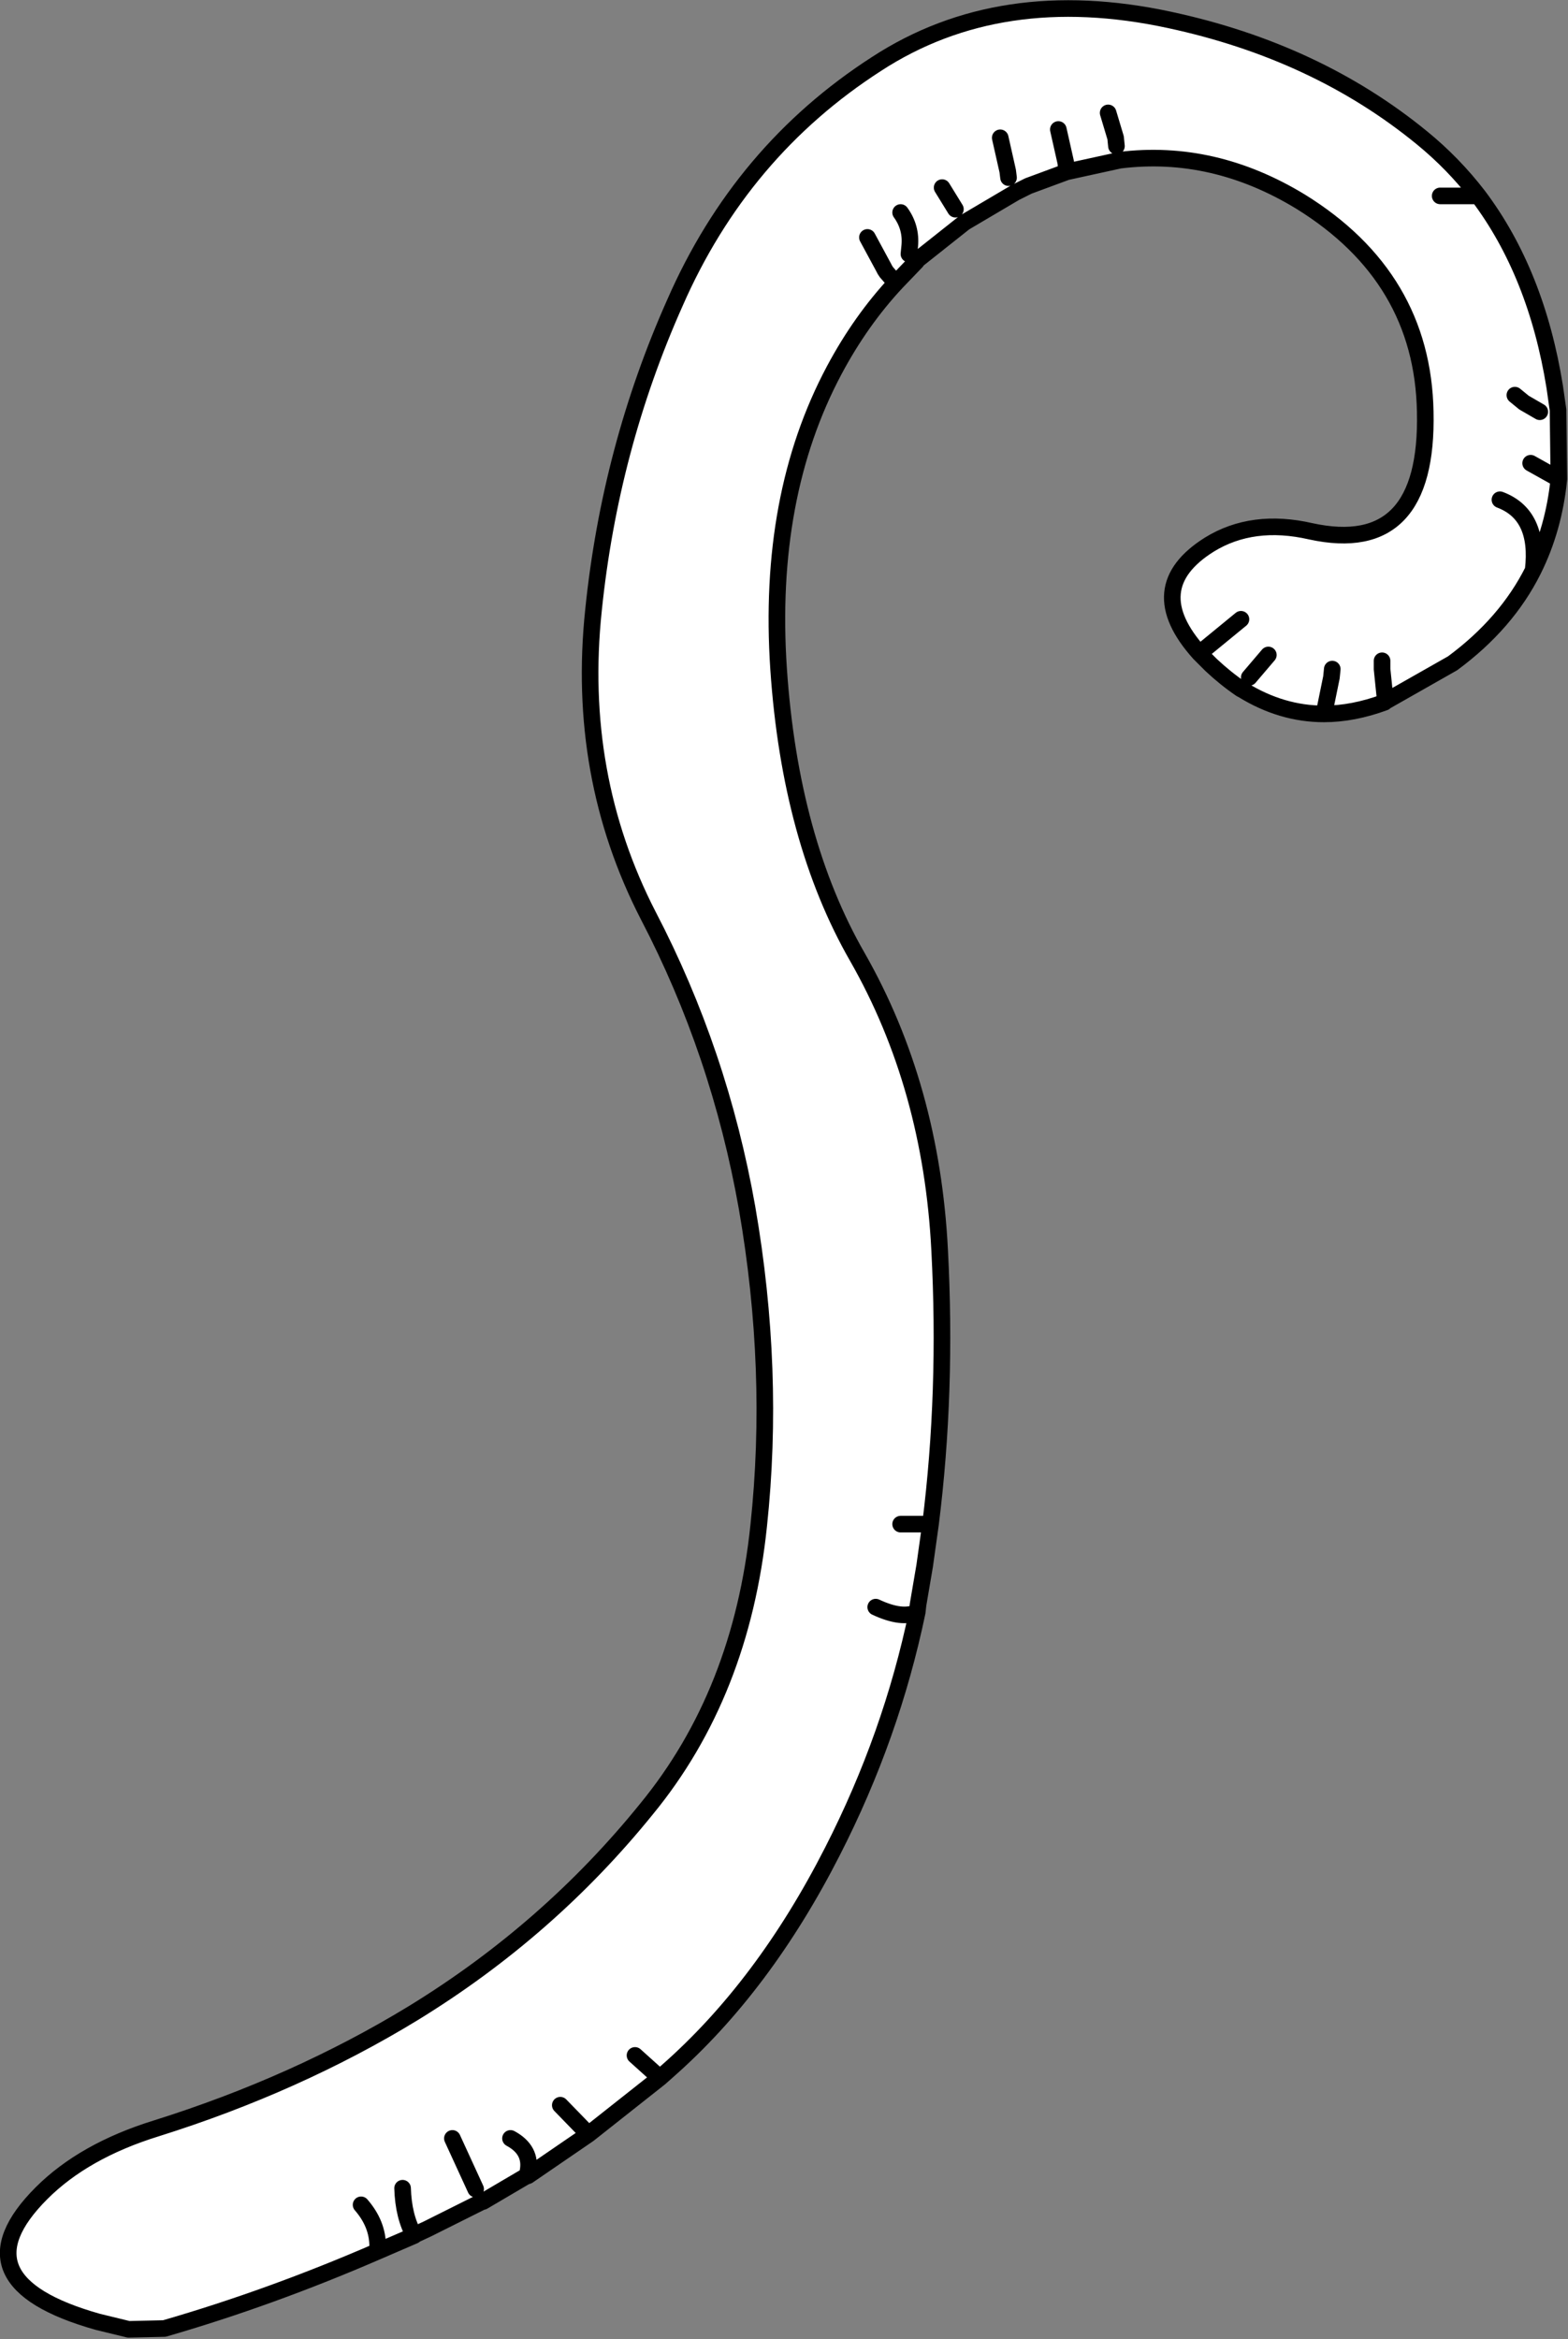 <?xml version="1.0" encoding="UTF-8" standalone="no"?>
<svg xmlns:xlink="http://www.w3.org/1999/xlink" height="140.9px" width="94.45px" xmlns="http://www.w3.org/2000/svg">
  <rect width="100%" height="100%" fill="#808080" stroke="none"/>
  <g transform="matrix(1.0, 0.0, 0.0, 1.0, 47.2, 70.45)">
    <path d="M41.85 -58.65 Q45.35 -54.0 46.45 -47.15 L46.65 -45.75 46.65 -45.65 46.7 -41.6 Q46.4 -38.6 45.15 -36.1 43.55 -32.9 40.3 -30.5 L36.25 -28.2 36.2 -28.15 Q34.3 -27.45 32.55 -27.45 30.0 -27.45 27.65 -28.9 L27.55 -28.95 Q26.6 -29.6 25.75 -30.4 L25.05 -31.1 Q21.5 -35.05 25.65 -37.65 28.25 -39.25 31.75 -38.45 38.85 -36.9 38.65 -45.65 38.5 -53.75 31.15 -58.3 25.9 -61.5 20.25 -60.8 L17.05 -60.1 14.75 -59.25 13.95 -58.85 10.9 -57.05 8.0 -54.75 8.0 -54.7 6.8 -53.45 Q4.65 -51.15 3.05 -48.15 -1.0 -40.55 -0.3 -30.15 0.4 -19.85 4.45 -12.8 8.9 -5.0 9.4 4.85 9.85 13.4 8.85 21.35 L8.5 23.85 8.1 26.2 8.05 26.65 Q6.5 34.1 2.95 41.05 -1.2 49.2 -7.0 54.3 L-7.45 54.7 -11.75 58.1 -15.4 60.6 -15.55 60.65 -18.1 62.15 -18.15 62.15 -21.45 63.8 -22.2 64.15 -22.25 64.2 -24.45 65.15 Q-30.9 67.95 -37.3 69.8 L-39.45 69.85 -41.3 69.4 Q-50.0 66.95 -44.7 61.65 -42.15 59.1 -37.8 57.75 -29.35 55.1 -22.3 50.8 -14.15 45.8 -8.25 38.5 -2.55 31.55 -1.5 21.45 -0.5 12.1 -2.2 2.3 -3.85 -7.05 -8.15 -15.3 -12.5 -23.75 -11.45 -33.7 -10.45 -43.45 -6.55 -52.2 -2.55 -61.35 5.6 -66.6 13.05 -71.45 23.25 -69.25 32.1 -67.35 38.45 -62.15 40.35 -60.6 41.85 -58.65 L40.05 -58.65 39.55 -58.65 40.05 -58.65 41.85 -58.65 M-11.75 58.1 L-13.45 56.35 -11.75 58.1 M-15.4 60.6 L-15.4 60.35 Q-15.15 59.05 -16.45 58.35 -15.15 59.05 -15.4 60.35 L-15.4 60.6 M-22.25 64.2 Q-22.9 63.05 -22.95 61.35 -22.9 63.05 -22.25 64.2 M-24.45 65.15 L-24.45 64.85 Q-24.45 63.5 -25.45 62.35 -24.45 63.5 -24.45 64.85 L-24.45 65.15 M-18.55 61.4 L-19.95 58.35 -18.55 61.4 M-7.45 54.7 L-8.95 53.35 -7.45 54.7 M8.05 26.65 Q7.15 27.1 5.55 26.35 7.15 27.1 8.05 26.65 M8.85 21.35 L8.55 21.35 7.05 21.35 8.55 21.35 8.85 21.35 M43.15 -40.35 Q45.55 -39.45 45.15 -36.1 45.55 -39.45 43.15 -40.35 M36.05 -30.65 L36.05 -30.15 36.25 -28.2 36.05 -30.15 36.05 -30.65 M45.0 -42.55 L46.7 -41.6 45.0 -42.55 M44.05 -46.65 L44.6 -46.2 45.55 -45.65 44.6 -46.2 44.05 -46.65 M27.55 -33.15 L25.05 -31.1 27.55 -33.15 M29.2 -31.0 L28.05 -29.65 29.2 -31.0 M33.05 -30.15 L33.0 -29.65 32.55 -27.45 33.0 -29.65 33.05 -30.15 M13.55 -59.75 L13.5 -60.15 13.05 -62.15 13.5 -60.15 13.55 -59.75 M17.05 -60.1 L17.0 -60.65 16.55 -62.65 17.0 -60.65 17.05 -60.1 M20.05 -61.65 L20.0 -62.15 19.55 -63.65 20.0 -62.15 20.05 -61.65 M6.55 -53.65 L6.2 -54.05 6.1 -54.2 6.05 -54.3 5.05 -56.15 6.05 -54.3 6.1 -54.2 6.2 -54.05 6.55 -53.65 M7.55 -55.15 L7.6 -55.65 Q7.7 -56.75 7.05 -57.65 7.7 -56.75 7.6 -55.65 L7.55 -55.15 M10.35 -57.85 L9.55 -59.15 10.35 -57.85" fill="#ffffff" fill-rule="evenodd" stroke="none"/>
    <path d="M41.85 -58.65 Q45.35 -54.0 46.45 -47.15 L46.65 -45.75 46.65 -45.65 46.7 -41.6 Q46.4 -38.6 45.15 -36.1 43.55 -32.9 40.3 -30.5 L36.25 -28.2 36.2 -28.15 Q34.3 -27.45 32.55 -27.45 30.0 -27.45 27.65 -28.9 L27.55 -28.95 Q26.6 -29.6 25.75 -30.4 L25.05 -31.1 Q21.5 -35.05 25.65 -37.65 28.25 -39.25 31.75 -38.45 38.85 -36.9 38.65 -45.65 38.5 -53.75 31.15 -58.3 25.9 -61.5 20.25 -60.8 L17.05 -60.1 14.75 -59.25 13.95 -58.85 10.9 -57.05 8.0 -54.75 8.0 -54.7 6.8 -53.45 Q4.65 -51.15 3.05 -48.15 -1.0 -40.55 -0.3 -30.15 0.4 -19.85 4.45 -12.8 8.9 -5.0 9.4 4.85 9.85 13.4 8.85 21.35 L8.5 23.85 8.1 26.2 8.05 26.65 Q6.5 34.1 2.95 41.05 -1.2 49.2 -7.0 54.3 L-7.45 54.7 -11.75 58.1 -15.4 60.6 -15.55 60.65 -18.1 62.15 -18.15 62.15 -21.45 63.8 -22.2 64.15 -22.25 64.2 -24.45 65.15 Q-30.9 67.95 -37.3 69.8 L-39.45 69.85 -41.3 69.4 Q-50.0 66.95 -44.7 61.65 -42.15 59.1 -37.8 57.75 -29.35 55.1 -22.3 50.8 -14.15 45.8 -8.25 38.5 -2.55 31.55 -1.5 21.45 -0.5 12.1 -2.2 2.3 -3.85 -7.05 -8.15 -15.3 -12.5 -23.75 -11.45 -33.7 -10.45 -43.45 -6.55 -52.2 -2.55 -61.35 5.6 -66.6 13.05 -71.45 23.25 -69.25 32.1 -67.35 38.45 -62.15 40.35 -60.6 41.85 -58.65 L40.05 -58.65 39.55 -58.65 M9.55 -59.15 L10.35 -57.85 M7.05 -57.65 Q7.7 -56.75 7.6 -55.65 L7.55 -55.15 M5.05 -56.15 L6.05 -54.3 6.1 -54.2 6.2 -54.05 6.55 -53.65 M19.55 -63.65 L20.0 -62.15 20.05 -61.65 M16.55 -62.65 L17.0 -60.65 17.05 -60.1 M13.05 -62.15 L13.5 -60.15 13.55 -59.75 M32.55 -27.45 L33.0 -29.65 33.05 -30.15 M28.05 -29.65 L29.2 -31.0 M25.05 -31.1 L27.55 -33.15 M45.55 -45.65 L44.6 -46.2 44.05 -46.65 M46.7 -41.6 L45.0 -42.55 M36.25 -28.2 L36.05 -30.15 36.05 -30.65 M45.15 -36.1 Q45.55 -39.45 43.15 -40.35 M7.05 21.35 L8.55 21.35 8.85 21.35 M5.55 26.35 Q7.15 27.1 8.05 26.65 M-8.95 53.35 L-7.45 54.7 M-19.95 58.35 L-18.55 61.4 M-25.45 62.35 Q-24.45 63.5 -24.45 64.85 L-24.45 65.15 M-22.95 61.35 Q-22.9 63.05 -22.25 64.2 M-16.45 58.35 Q-15.15 59.05 -15.4 60.35 L-15.4 60.6 M-13.45 56.35 L-11.75 58.1" fill="none" stroke="#000000" stroke-linecap="round" stroke-linejoin="round" stroke-width="1.0"/>
  </g>
</svg>
